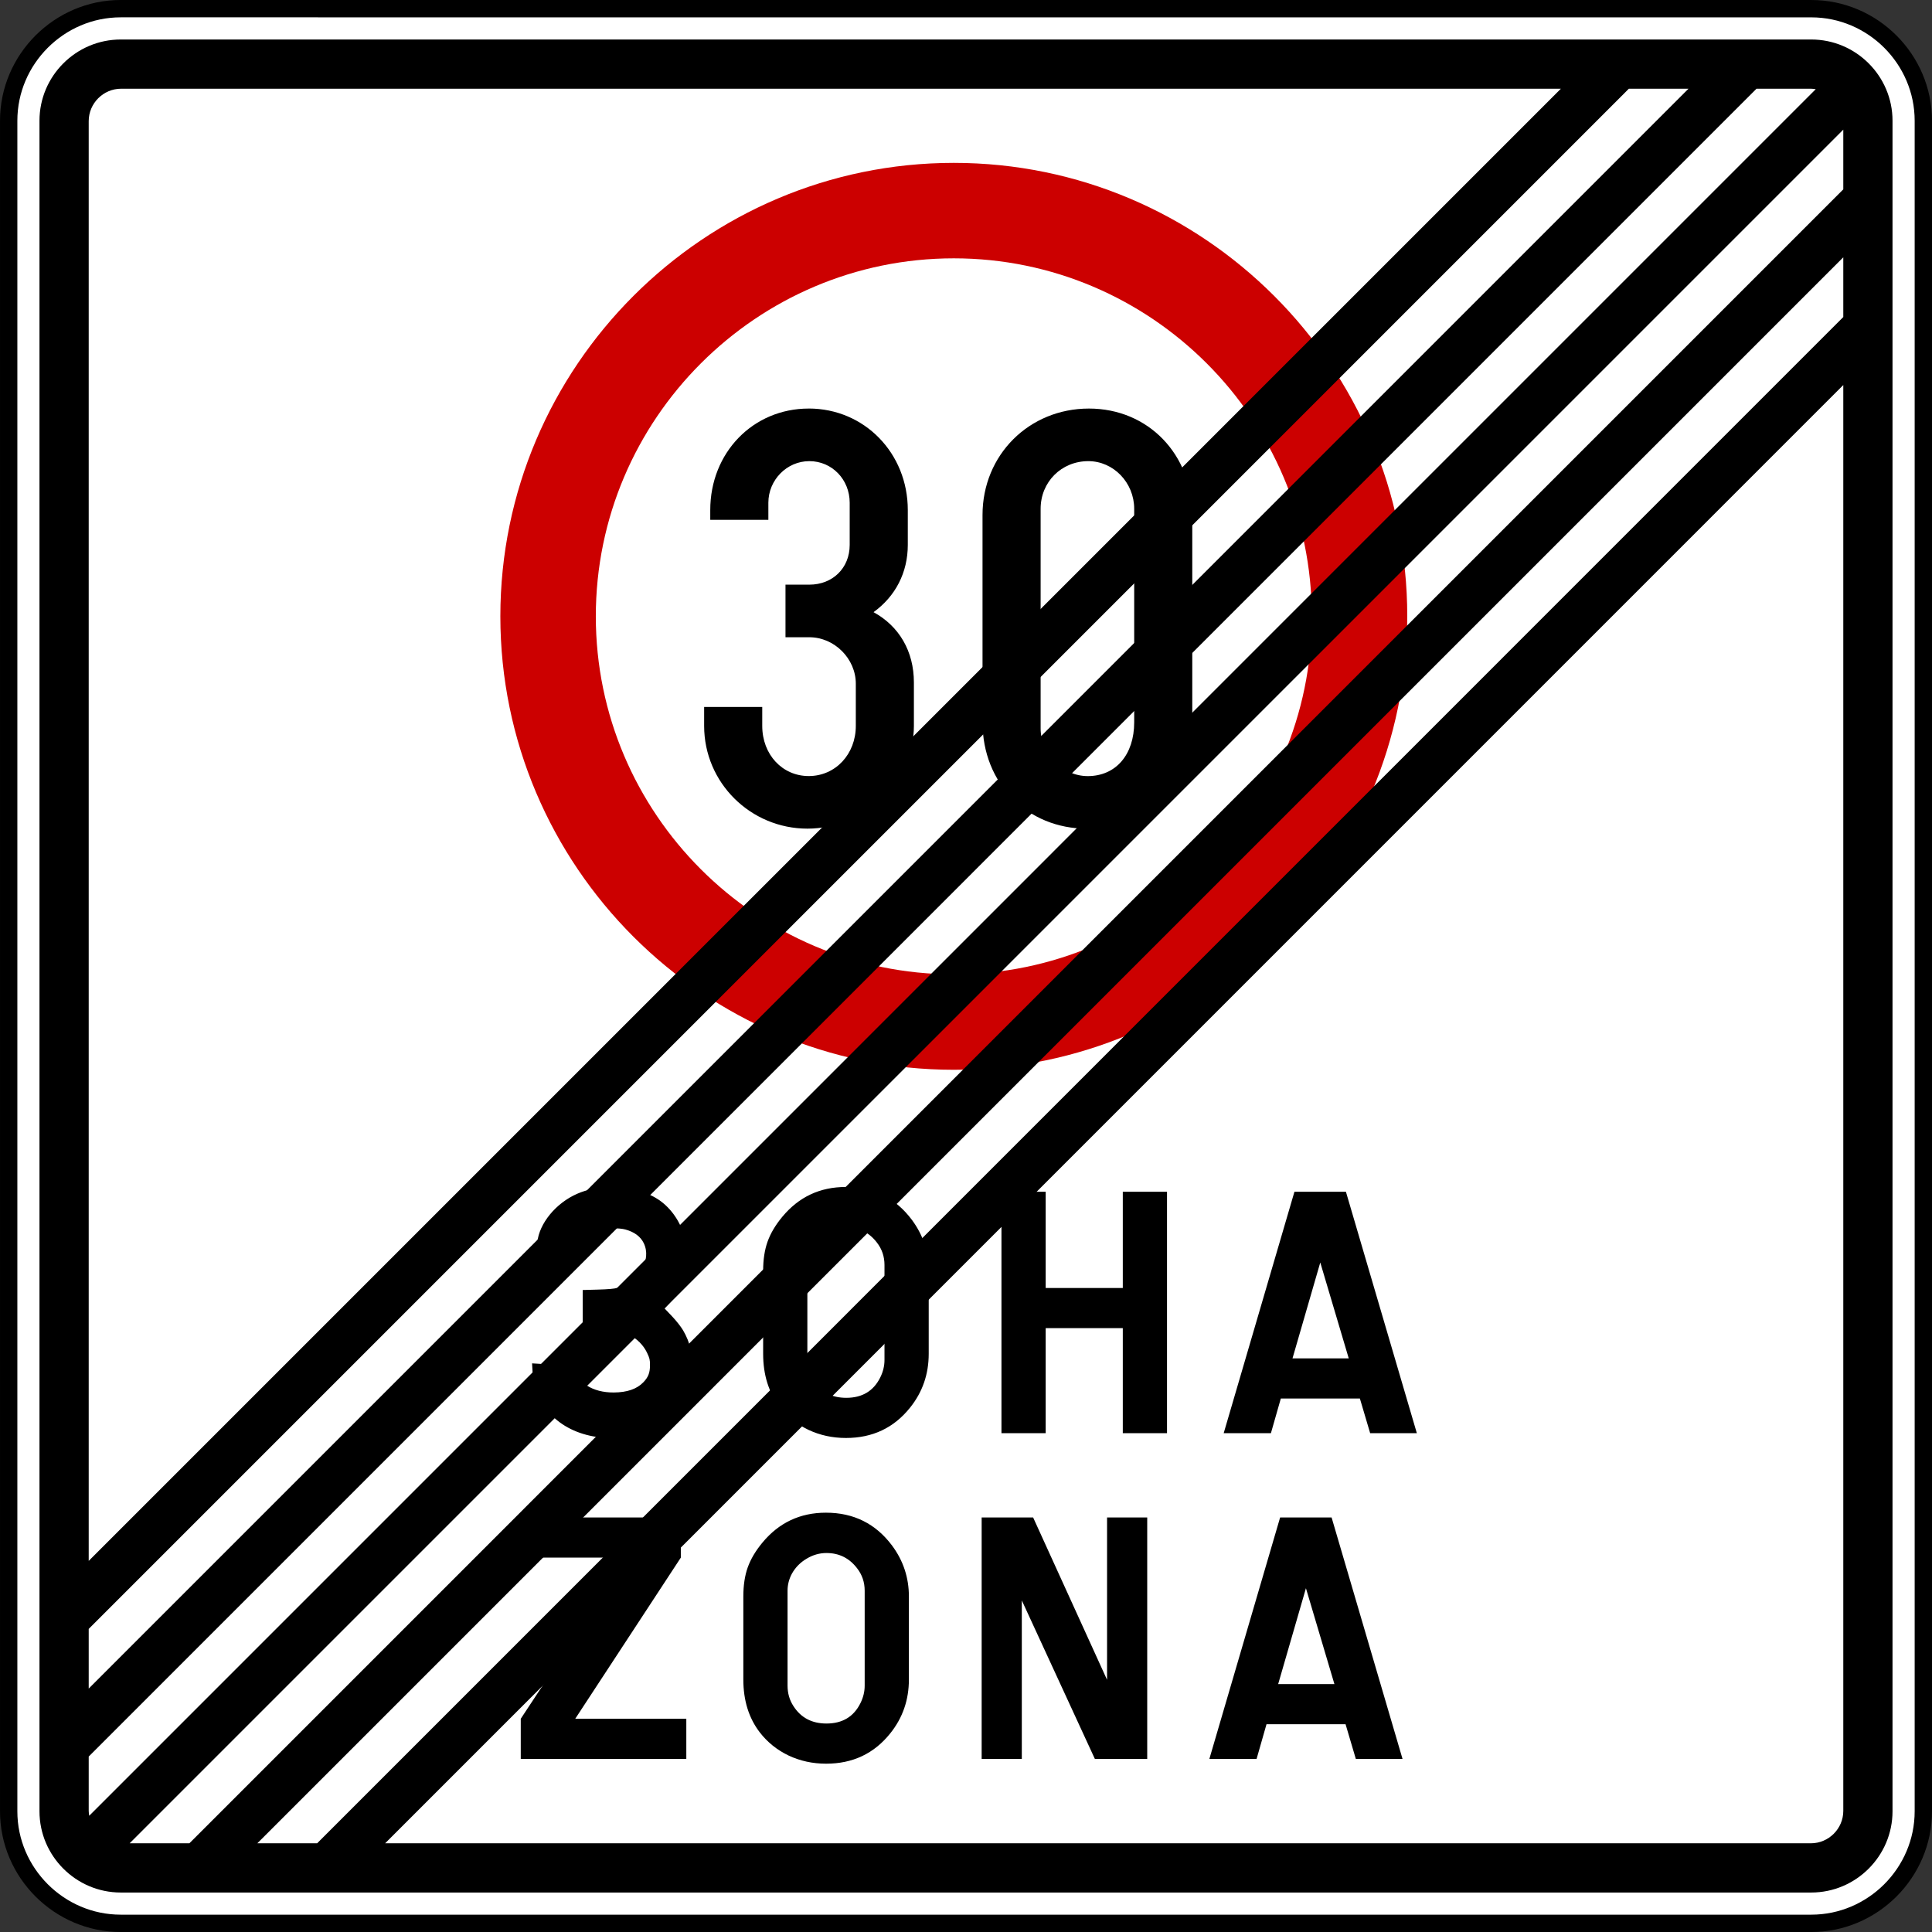 <?xml version="1.0" encoding="UTF-8" standalone="no"?>
<svg
   xmlns:dc="http://purl.org/dc/elements/1.1/"
   xmlns:cc="http://creativecommons.org/ns#"
   xmlns:rdf="http://www.w3.org/1999/02/22-rdf-syntax-ns#"
   xmlns:svg="http://www.w3.org/2000/svg"
   xmlns="http://www.w3.org/2000/svg"
   xmlns:sodipodi="http://sodipodi.sourceforge.net/DTD/sodipodi-0.dtd"
   xmlns:inkscape="http://www.inkscape.org/namespaces/inkscape"
   sodipodi:docname="drawing01.svg"
   inkscape:version="1.0 (4035a4fb49, 2020-05-01)"
   id="svg27470"
   version="1.1"
   viewBox="0 0 79.866 79.866"
   height="79.866mm"
   width="79.866mm">
  <rect x="0" y="0" width="79.866" height="79.866" fill="#333333" stroke="none"/>
  <defs
     id="defs27464" />
  <sodipodi:namedview
     inkscape:pagecheckerboard="true"
     inkscape:window-maximized="1"
     inkscape:window-y="-9"
     inkscape:window-x="-9"
     inkscape:window-height="1001"
     inkscape:window-width="1920"
     inkscape:lockguides="false"
     showgrid="false"
     inkscape:document-rotation="0"
     inkscape:current-layer="text33595"
     inkscape:document-units="px"
     inkscape:cy="-165.47505"
     inkscape:cx="142.80636"
     inkscape:zoom="1.3267892"
     inkscape:pageshadow="2"
     inkscape:pageopacity="0.0"
     borderopacity="1.0"
     bordercolor="#666666"
     pagecolor="#ffffff"
     id="base" />
  <g
     transform="translate(13.613,66.318)"
     id="layer1"
     inkscape:groupmode="layer"
     inkscape:label="Layer 1">
    <path
       style="color:#000000;font-style:normal;font-variant:normal;font-weight:normal;font-stretch:normal;font-size:medium;line-height:normal;font-family:sans-serif;font-variant-ligatures:normal;font-variant-position:normal;font-variant-caps:normal;font-variant-numeric:normal;font-variant-alternates:normal;font-variant-east-asian:normal;font-feature-settings:normal;font-variation-settings:normal;text-indent:0;text-align:start;text-decoration:none;text-decoration-line:none;text-decoration-style:solid;text-decoration-color:#000000;letter-spacing:normal;word-spacing:normal;text-transform:none;writing-mode:lr-tb;direction:ltr;text-orientation:mixed;dominant-baseline:auto;baseline-shift:baseline;text-anchor:start;white-space:normal;shape-padding:0;shape-margin:0;inline-size:0;clip-rule:nonzero;display:inline;overflow:visible;visibility:visible;opacity:1;isolation:auto;mix-blend-mode:normal;color-interpolation:sRGB;color-interpolation-filters:linearRGB;solid-color:#000000;solid-opacity:1;vector-effect:none;fill:#ffffff;fill-opacity:1;fill-rule:evenodd;stroke:#000000;stroke-width:0.717;stroke-linecap:butt;stroke-linejoin:miter;stroke-miterlimit:4;stroke-dasharray:none;stroke-dashoffset:0;stroke-opacity:1;paint-order:stroke fill markers;color-rendering:auto;image-rendering:auto;shape-rendering:auto;text-rendering:auto;enable-background:accumulate;stop-color:#000000;stop-opacity:1"
       d="m -8.622,-65.96 c -2.542,0 -4.632,2.09 -4.632,4.632 V 8.558 c 0,2.542 2.09,4.632 4.632,4.632 H 61.263 c 2.542,0 4.632,-2.09 4.632,-4.632 V -61.327 c 0,-2.542 -2.09,-4.632 -4.632,-4.632 z"
       id="path33463"
       sodipodi:nodetypes="sssssssss" />
    <g
       style="font-style:normal;font-weight:normal;font-size:14.951px;line-height:0;font-family:sans-serif;fill:#000000;fill-opacity:1;stroke:none;stroke-width:0.374"
       id="text33595"
       aria-label="3OHA
ZONA
">
      <path
         transform="matrix(0.265,0,0,0.265,-13.613,-148.861)"
         d="m 131.932,496.645 c -4.029,0 -7.331,1.553 -9.906,4.662 -1.067,1.288 -1.829,2.576 -2.289,3.863 -0.46,1.288 -0.691,2.805 -0.691,4.553 v 12.941 c 0,3.274 0.856,6.024 2.566,8.25 1.196,1.545 2.695,2.751 4.498,3.615 1.803,0.846 3.753,1.27 5.85,1.27 4.157,0 7.496,-1.582 10.016,-4.746 1.931,-2.41 2.898,-5.206 2.898,-8.389 v -12.941 c 0,-2.943 -0.874,-5.591 -2.621,-7.945 -2.557,-3.421 -5.997,-5.133 -10.32,-5.133 z m -36.838,0.004 c -1.774,0.042 -3.534,0.389 -5.064,1.059 -3.317,1.452 -5.919,4.624 -6.215,7.574 l -0.076,0.756 h 3.369 3.371 l 0.16,-0.461 c 0.332,-0.956 1.567,-1.886 3.051,-2.297 0.92,-0.256 2.946,-0.256 3.873,0 1.397,0.385 2.357,1.097 2.854,2.119 1.272,2.614 -0.704,5.966 -4.117,6.986 -0.461,0.138 -1.422,0.223 -3.037,0.268 l -2.365,0.066 v 3.055 3.057 h 2.365 c 2.673,0.002 3.439,0.132 4.818,0.824 1.262,0.633 2.287,1.656 2.852,2.846 0.409,0.862 0.461,1.079 0.461,1.943 0.002,1.177 -0.268,1.873 -1.031,2.664 -1.021,1.058 -2.526,1.579 -4.613,1.596 -3.334,0.027 -5.834,-1.6 -5.834,-3.795 v -0.58 h -2.057 c -1.131,-3e-4 -2.689,-0.038 -3.459,-0.084 l -1.4,-0.084 0.072,1.268 c 0.158,2.74 1.219,5.102 3.135,6.984 1.835,1.804 4.404,2.949 7.393,3.295 v 0.002 c 2.104,0.244 5.013,-0.031 6.879,-0.65 4.432,-1.471 7.219,-5.129 7.564,-9.93 0.147,-2.049 -0.396,-4.284 -1.49,-6.131 -0.341,-0.575 -1.08,-1.51 -1.742,-2.205 l -1.148,-1.207 0.725,-0.777 c 1.24,-1.328 2.098,-2.923 2.549,-4.742 0.274,-1.105 0.306,-3.454 0.066,-4.732 -0.487,-2.592 -1.927,-4.974 -3.902,-6.449 -2.05,-1.531 -5.047,-2.306 -8.004,-2.236 z m 61.129,0.74 v 37.664 h 6.898 v -16.389 h 12.029 v 16.389 h 6.898 v -37.664 h -6.898 v 15.012 h -12.029 v -15.012 z m 45.703,0 -11.037,37.664 h 7.367 l 1.545,-5.408 h 12.334 l 1.602,5.408 h 7.283 l -11.064,-37.664 z m -69.912,5.547 c 1.968,0 3.559,0.791 4.773,2.373 0.791,1.012 1.188,2.179 1.188,3.504 V 523.629 c 0,0.938 -0.221,1.849 -0.662,2.732 -1.049,2.115 -2.815,3.174 -5.299,3.174 -2.281,0 -4.001,-0.911 -5.16,-2.732 -0.607,-0.938 -0.91,-1.997 -0.91,-3.174 v -14.816 c 0,-0.938 0.23,-1.83 0.689,-2.676 0.552,-0.975 1.316,-1.748 2.291,-2.318 0.975,-0.589 2.005,-0.883 3.09,-0.883 z m 73.941,5.49 4.441,14.955 h -8.773 z m -77.113,39.029 c -4.029,0 -7.331,1.555 -9.906,4.664 -1.067,1.288 -1.831,2.574 -2.291,3.861 -0.46,1.288 -0.689,2.805 -0.689,4.553 v 12.941 c 0,3.274 0.856,6.024 2.566,8.25 1.196,1.545 2.695,2.751 4.498,3.615 1.803,0.846 3.753,1.27 5.85,1.27 4.157,0 7.495,-1.582 10.016,-4.746 1.931,-2.41 2.896,-5.206 2.896,-8.389 v -12.941 c 0,-2.943 -0.874,-5.591 -2.621,-7.945 -2.557,-3.421 -5.996,-5.133 -10.318,-5.133 z m -46.836,0.746 v 6.262 h 15.811 l -16.582,25.139 v 6.262 h 25.826 v -6.262 H 89.732 l 16.473,-25.139 v -6.262 z m 71.127,0 v 37.662 h 6.264 v -24.723 l 11.395,24.723 h 8.168 v -37.662 h -6.264 v 25.328 l -11.533,-25.328 z m 46.559,0 -11.037,37.662 h 7.367 l 1.545,-5.408 h 12.334 l 1.6,5.408 h 7.285 l -11.064,-37.662 z m -70.768,5.545 c 1.968,0 3.559,0.791 4.773,2.373 0.791,1.012 1.188,2.179 1.188,3.504 v 14.818 c 0,0.938 -0.223,1.847 -0.664,2.73 -1.049,2.115 -2.814,3.174 -5.297,3.174 -2.281,0 -4.001,-0.911 -5.16,-2.732 -0.607,-0.938 -0.91,-1.995 -0.91,-3.172 v -14.818 c 0,-0.938 0.23,-1.83 0.689,-2.676 0.552,-0.975 1.316,-1.748 2.291,-2.318 0.975,-0.589 2.005,-0.883 3.09,-0.883 z m 74.795,5.49 4.443,14.957 h -8.775 z"
         style="font-style:normal;font-variant:normal;font-weight:normal;font-stretch:normal;line-height:0.899;font-family:SnvDReg;-inkscape-font-specification:SnvDReg;letter-spacing:1.003px;fill:#000000;stroke-width:1.413"
         id="path38109" />
    </g>
    <path
       d="m 19.818,-49.429 c -2.3,0 -4.07,1.82 -4.07,4.196 v 0.405 h 2.402 v -0.708 c 0,-0.935 0.758,-1.719 1.694,-1.719 0.935,0 1.668,0.758 1.668,1.719 v 1.744 c 0,0.961 -0.708,1.643 -1.668,1.643 h -0.986 v 2.174 h 0.986 c 1.036,0 1.921,0.885 1.921,1.921 v 1.744 c 0,1.163 -0.834,2.073 -1.947,2.073 -1.087,0 -1.921,-0.885 -1.921,-2.073 v -0.784 h -2.402 v 0.784 c 0,2.351 1.921,4.247 4.272,4.247 2.351,0 4.399,-1.972 4.399,-4.247 v -1.795 c 0,-1.289 -0.607,-2.326 -1.668,-2.907 0.91,-0.657 1.416,-1.643 1.416,-2.781 v -1.441 c 0,-2.351 -1.795,-4.196 -4.095,-4.196 z m 11.584,0 c -2.477,0 -4.399,1.921 -4.399,4.399 v 8.57 c 0,2.528 1.845,4.399 4.323,4.399 2.503,0 4.348,-1.871 4.348,-4.399 v -8.57 c 0,-2.503 -1.82,-4.399 -4.272,-4.399 z m -0.025,2.174 c 1.036,0 1.896,0.885 1.896,1.972 v 8.823 c 0,1.34 -0.758,2.225 -1.921,2.225 -1.036,0 -1.947,-0.91 -1.947,-1.972 v -9.076 c 0,-1.112 0.86,-1.972 1.972,-1.972 z"
       style="font-style:normal;font-variant:normal;font-weight:normal;font-stretch:normal;font-size:89.354px;line-height:97.02%;font-family:SnvDOTRegCon;-inkscape-font-specification:SnvDOTRegCon;text-align:center;text-anchor:middle;opacity:1;fill:#000000;fill-opacity:1;stroke-width:0.232"
       id="path47596" />
    <path
       d="m 25.816,-55.639 c 8.151,0 14.799,6.648 14.799,14.799 0,8.151 -6.648,14.799 -14.799,14.799 -8.151,0 -14.799,-6.648 -14.799,-14.799 0,-8.151 6.648,-14.799 14.799,-14.799 z m 0,-3.946 c 10.325,0 18.745,8.421 18.745,18.745 0,10.325 -8.421,18.745 -18.745,18.745 -10.325,0 -18.745,-8.421 -18.745,-18.745 0,-10.325 8.421,-18.745 18.745,-18.745"
       style="opacity:1;fill:#cc0000;fill-opacity:1;fill-rule:evenodd;stroke:none;stroke-width:0.232"
       id="path47598" />
    <path
       sodipodi:nodetypes="sssssssssscccsccccccsccsccccccccccccccscc"
       id="path33465"
       style="color:#000000;font-style:normal;font-variant:normal;font-weight:normal;font-stretch:normal;font-size:medium;line-height:normal;font-family:sans-serif;font-variant-ligatures:normal;font-variant-position:normal;font-variant-caps:normal;font-variant-numeric:normal;font-variant-alternates:normal;font-variant-east-asian:normal;font-feature-settings:normal;font-variation-settings:normal;text-indent:0;text-align:start;text-decoration:none;text-decoration-line:none;text-decoration-style:solid;text-decoration-color:#000000;letter-spacing:normal;word-spacing:normal;text-transform:none;writing-mode:lr-tb;direction:ltr;text-orientation:mixed;dominant-baseline:auto;baseline-shift:baseline;text-anchor:start;white-space:normal;shape-padding:0;shape-margin:0;inline-size:0;clip-rule:nonzero;display:inline;overflow:visible;visibility:visible;opacity:1;isolation:auto;mix-blend-mode:normal;color-interpolation:sRGB;color-interpolation-filters:linearRGB;solid-color:#000000;solid-opacity:1;vector-effect:none;fill:#000000;fill-opacity:1;fill-rule:evenodd;stroke:none;stroke-width:2.549;stroke-linecap:butt;stroke-linejoin:miter;stroke-miterlimit:4;stroke-dasharray:none;stroke-dashoffset:0;stroke-opacity:1;paint-order:stroke fill markers;color-rendering:auto;image-rendering:auto;shape-rendering:auto;text-rendering:auto;enable-background:accumulate;stop-color:#000000;stop-opacity:1"
       d="m -8.623,-64.685 c -1.847,0 -3.358,1.51 -3.358,3.357 V 8.558 c 0,1.847 1.511,3.358 3.358,3.358 H 61.263 c 1.847,0 3.358,-1.511 3.358,-3.358 V -61.328 c 0,-1.847 -1.511,-3.357 -3.358,-3.357 z m 0.018,2.034 H 50.912 L -9.946,-1.793 V -61.31 c -1.02e-5,-0.737 0.604,-1.341 1.341,-1.341 z m 62.327,0 h 2.465 L -9.946,3.485 v -2.466 z m 5.277,0 h 2.246 c 0.069,0 0.136,0.01 0.202,0.02 L -9.925,8.743 c -0.01,-0.066 -0.021,-0.133 -0.021,-0.203 v -2.245 z m 3.587,1.692 v 2.468 L -5.784,9.881 h -2.469 z m 0,5.278 v 2.468 L -0.503,9.881 H -2.975 Z m 0,5.28 V 8.54 c 1.3e-5,0.737 -0.604,1.341 -1.341,1.341 H 2.308 Z" />
  </g>
</svg>
